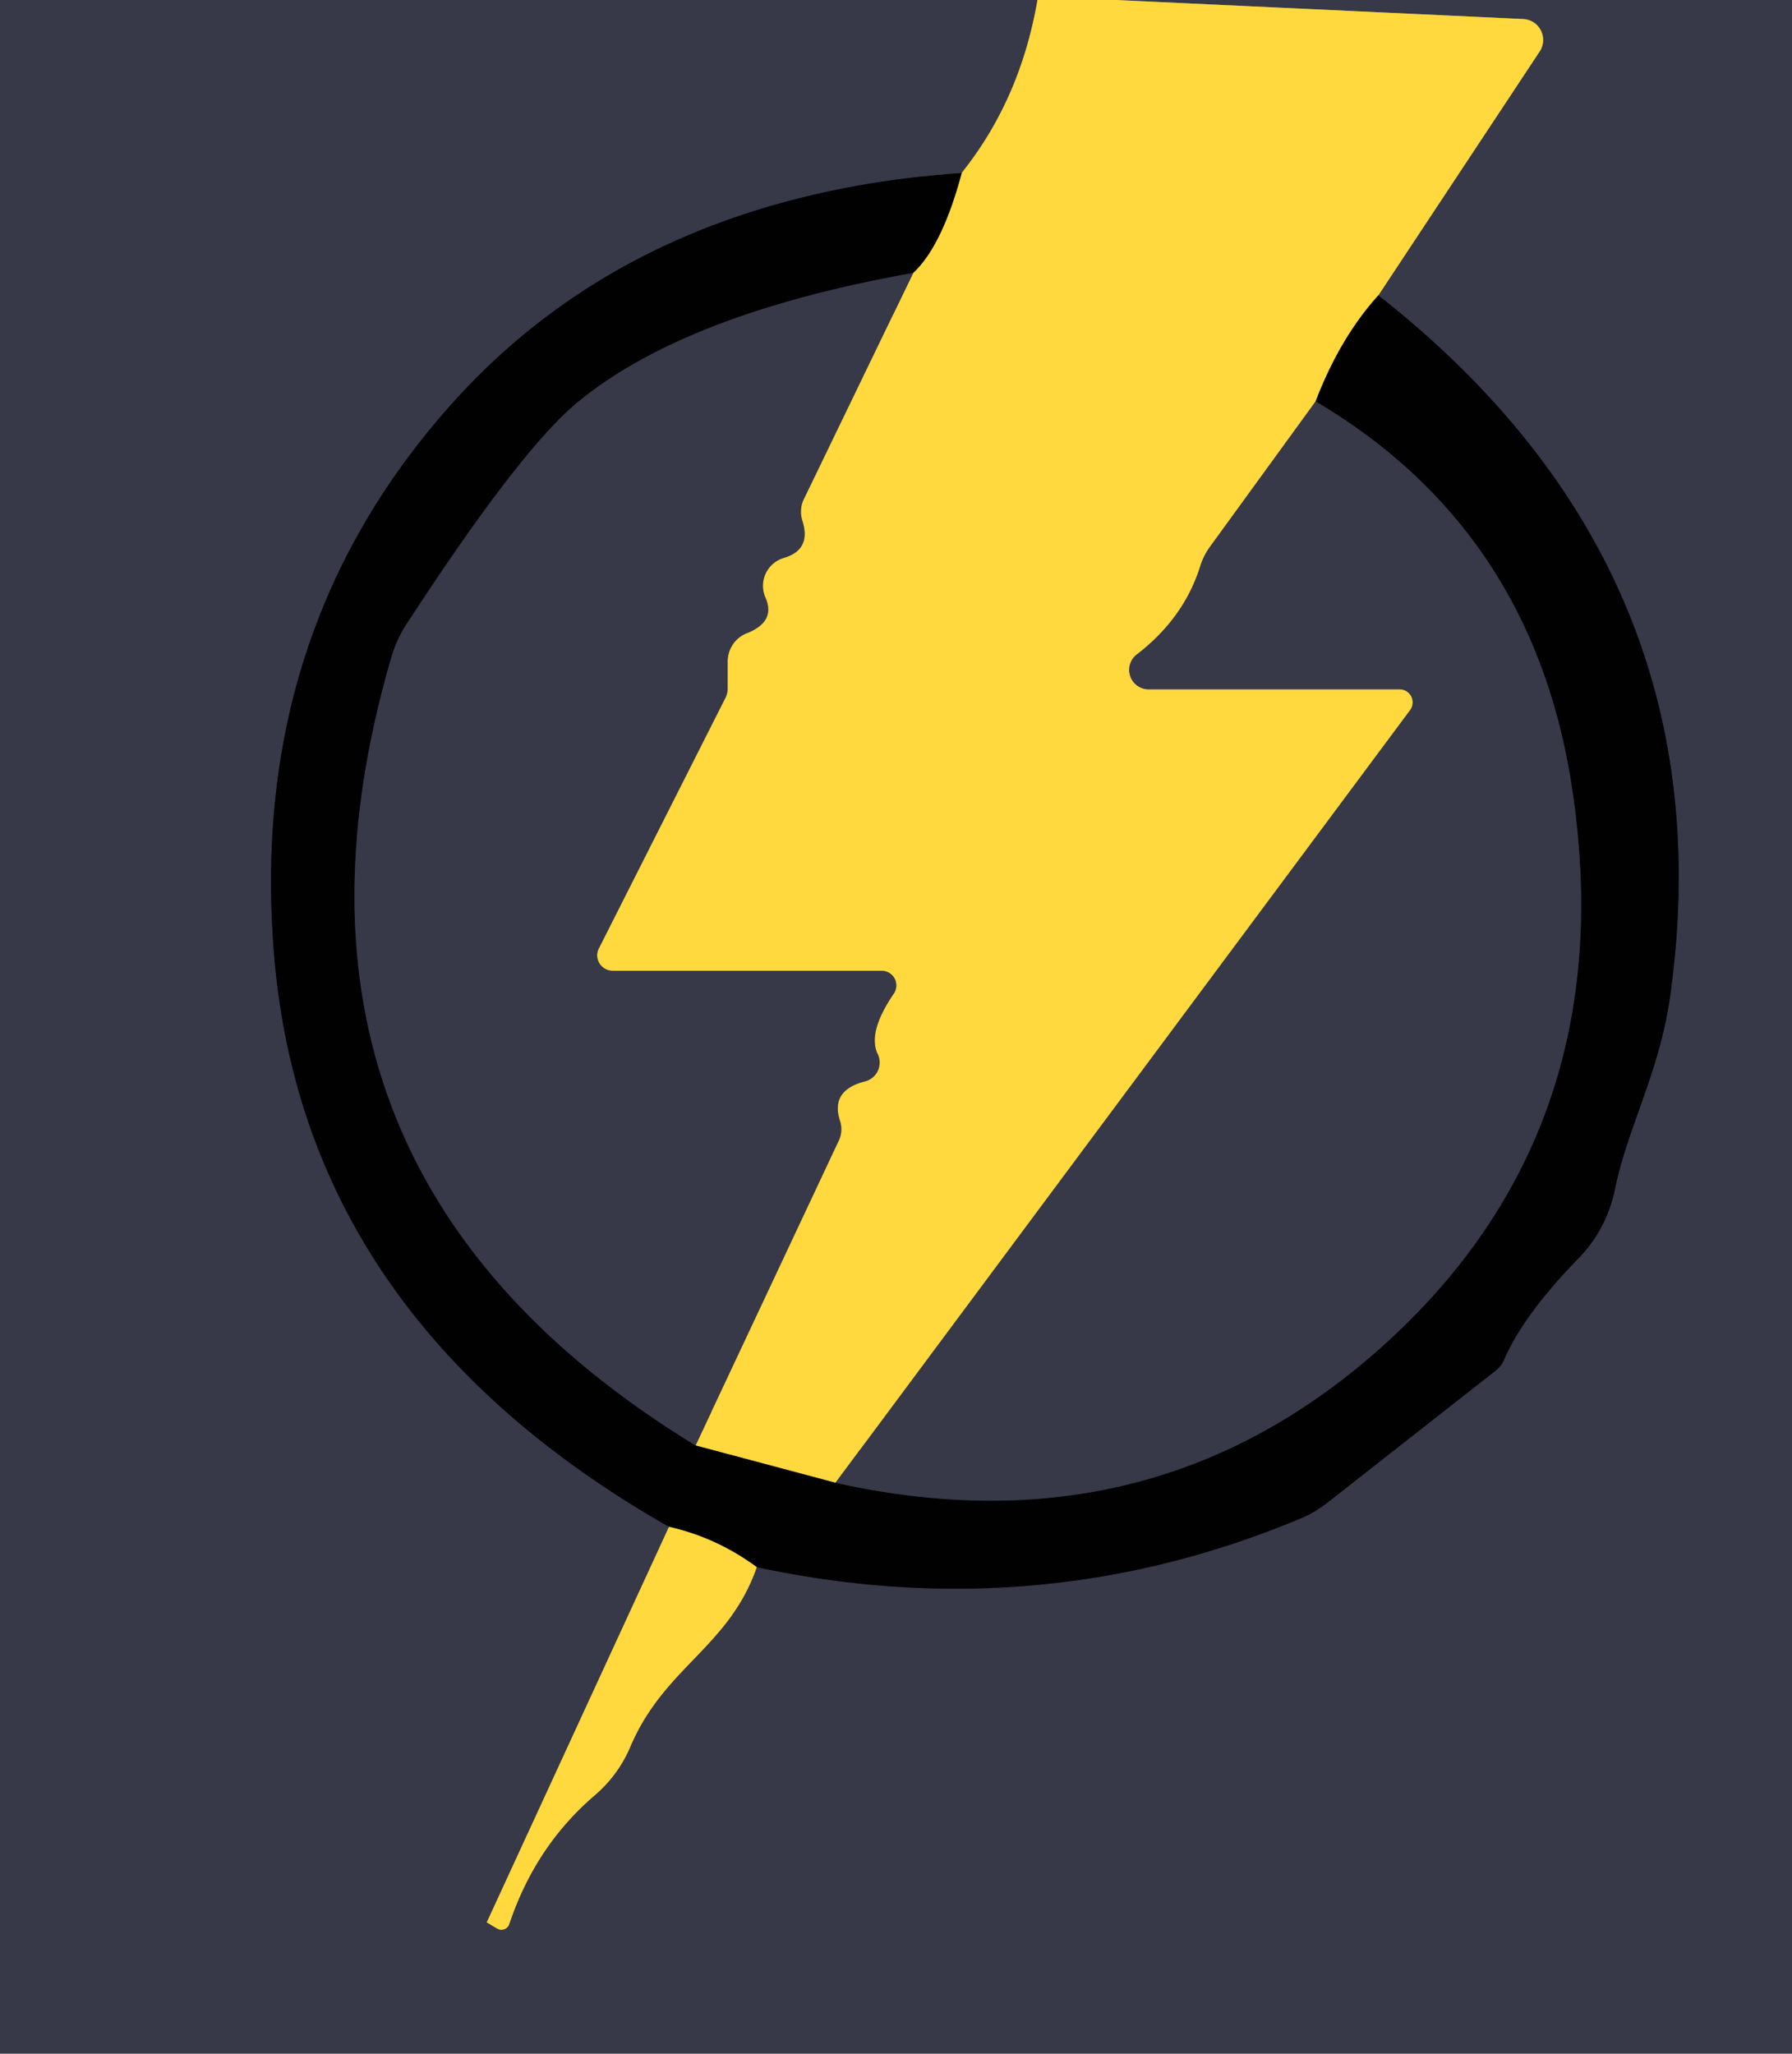 <?xml version="1.0" encoding="UTF-8" standalone="no"?>
<!DOCTYPE svg PUBLIC "-//W3C//DTD SVG 1.1//EN" "http://www.w3.org/Graphics/SVG/1.1/DTD/svg11.dtd">
<svg xmlns="http://www.w3.org/2000/svg" version="1.1" viewBox="0.00 0.00 48.00 55.00">
<g stroke-width="2.00" fill="none" stroke-linecap="butt">
<path stroke="#9b8943" vector-effect="non-scaling-stroke" d="
  M 27.79 0.00
  Q 27.33 2.67 25.76 4.63"
/>
<path stroke="#1c1d25" vector-effect="non-scaling-stroke" d="
  M 25.76 4.63
  Q 16.93 5.26 11.92 11.02
  Q 6.65 17.07 7.34 25.54
  Q 8.13 35.31 17.92 40.89"
/>
<path stroke="#9b8943" vector-effect="non-scaling-stroke" d="
  M 17.92 40.89
  L 13.04 51.48
  A 0.01 0.01 0.0 0 0 13.05 51.49
  L 13.32 51.65
  A 0.22 0.22 0.0 0 0 13.64 51.53
  Q 14.34 49.44 15.93 48.08
  A 3.54 3.45 -9.3 0 0 16.87 46.81
  C 17.78 44.64 19.52 44.13 20.27 41.97"
/>
<path stroke="#1c1d25" vector-effect="non-scaling-stroke" d="
  M 20.27 41.97
  Q 27.86 43.59 34.85 40.66
  A 2.97 2.91 -74.6 0 0 35.52 40.27
  L 40.07 36.70
  A 0.76 0.69 -10.4 0 0 40.29 36.41
  Q 40.80 35.22 42.28 33.70
  A 3.70 3.69 -17.0 0 0 43.25 31.88
  C 43.60 30.16 44.45 28.73 44.74 26.65
  Q 46.31 15.29 36.92 7.91"
/>
<path stroke="#9b8943" vector-effect="non-scaling-stroke" d="
  M 36.92 7.91
  L 41.24 1.38
  A 0.56 0.56 0.0 0 0 40.80 0.51
  L 29.88 0.00"
/>
<path stroke="#806d1f" vector-effect="non-scaling-stroke" d="
  M 36.92 7.91
  Q 35.89 9.05 35.24 10.75"
/>
<path stroke="#9b8943" vector-effect="non-scaling-stroke" d="
  M 35.24 10.75
  L 32.42 14.63
  A 1.81 1.78 -18.0 0 0 32.16 15.13
  Q 31.73 16.54 30.46 17.52
  A 0.52 0.52 0.0 0 0 30.78 18.46
  L 37.49 18.46
  A 0.35 0.35 0.0 0 1 37.77 19.02
  L 22.38 39.71"
/>
<path stroke="#806d1f" vector-effect="non-scaling-stroke" d="
  M 22.38 39.71
  L 18.63 38.71"
/>
<path stroke="#9b8943" vector-effect="non-scaling-stroke" d="
  M 18.63 38.71
  L 22.46 30.56
  A 0.72 0.71 49.7 0 0 22.50 30.02
  Q 22.23 29.20 23.17 28.96
  A 0.52 0.52 0.0 0 0 23.51 28.23
  Q 23.23 27.65 23.94 26.61
  A 0.39 0.39 0.0 0 0 23.62 26.00
  L 16.42 26.00
  A 0.42 0.41 13.3 0 1 16.04 25.40
  L 19.42 18.71
  A 0.60 0.53 -33.7 0 0 19.49 18.44
  L 19.49 17.72
  A 0.82 0.80 79.5 0 1 20.00 16.96
  Q 20.79 16.65 20.50 16.00
  A 0.78 0.78 0.0 0 1 21.00 14.94
  Q 21.74 14.72 21.49 13.94
  A 0.77 0.77 0.0 0 1 21.52 13.39
  L 24.46 7.31"
/>
<path stroke="#806d1f" vector-effect="non-scaling-stroke" d="
  M 24.46 7.31
  Q 25.24 6.58 25.76 4.63"
/>
<path stroke="#1c1d25" vector-effect="non-scaling-stroke" d="
  M 24.46 7.31
  Q 18.39 8.39 15.50 10.75
  Q 13.96 12.00 10.90 16.70
  A 3.33 3.32 -20.1 0 0 10.49 17.58
  Q 6.48 31.28 18.63 38.71"
/>
<path stroke="#1c1d25" vector-effect="non-scaling-stroke" d="
  M 22.38 39.71
  Q 30.77 41.58 36.91 36.16
  Q 43.50 30.34 42.11 21.12
  Q 41.07 14.20 35.24 10.75"
/>
<path stroke="#806d1f" vector-effect="non-scaling-stroke" d="
  M 20.27 41.97
  Q 19.20 41.18 17.92 40.89"
/>
</g>
<path fill="#373848" d="
  M 27.79 0.00
  Q 27.33 2.67 25.76 4.63
  Q 16.93 5.26 11.92 11.02
  Q 6.65 17.07 7.34 25.54
  Q 8.13 35.31 17.92 40.89
  L 13.04 51.48
  A 0.01 0.01 0.0 0 0 13.05 51.49
  L 13.32 51.65
  A 0.22 0.22 0.0 0 0 13.64 51.53
  Q 14.34 49.44 15.93 48.08
  A 3.54 3.45 -9.3 0 0 16.87 46.81
  C 17.78 44.64 19.52 44.13 20.27 41.97
  Q 27.86 43.59 34.85 40.66
  A 2.97 2.91 -74.6 0 0 35.52 40.27
  L 40.07 36.70
  A 0.76 0.69 -10.4 0 0 40.29 36.41
  Q 40.80 35.22 42.28 33.70
  A 3.70 3.69 -17.0 0 0 43.25 31.88
  C 43.60 30.16 44.45 28.73 44.74 26.65
  Q 46.31 15.29 36.92 7.91
  L 41.24 1.38
  A 0.56 0.56 0.0 0 0 40.80 0.51
  L 29.88 0.00
  L 48.00 0.00
  L 48.00 55.00
  L 0.00 55.00
  L 0.00 0.00
  L 27.79 0.00
  Z"
/>
<path fill="#ffd93d" d="
  M 29.88 0.00
  L 40.80 0.51
  A 0.56 0.56 0.0 0 1 41.24 1.38
  L 36.92 7.91
  Q 35.89 9.05 35.24 10.75
  L 32.42 14.63
  A 1.81 1.78 -18.0 0 0 32.16 15.13
  Q 31.73 16.54 30.46 17.52
  A 0.52 0.52 0.0 0 0 30.78 18.46
  L 37.49 18.46
  A 0.35 0.35 0.0 0 1 37.77 19.02
  L 22.38 39.71
  L 18.63 38.71
  L 22.46 30.56
  A 0.72 0.71 49.7 0 0 22.50 30.02
  Q 22.23 29.20 23.17 28.96
  A 0.52 0.52 0.0 0 0 23.51 28.23
  Q 23.23 27.65 23.94 26.61
  A 0.39 0.39 0.0 0 0 23.62 26.00
  L 16.42 26.00
  A 0.42 0.41 13.3 0 1 16.04 25.40
  L 19.42 18.71
  A 0.60 0.53 -33.7 0 0 19.49 18.44
  L 19.49 17.72
  A 0.82 0.80 79.5 0 1 20.00 16.96
  Q 20.79 16.65 20.50 16.00
  A 0.78 0.78 0.0 0 1 21.00 14.94
  Q 21.74 14.72 21.49 13.94
  A 0.77 0.77 0.0 0 1 21.52 13.39
  L 24.46 7.31
  Q 25.24 6.58 25.76 4.63
  Q 27.33 2.67 27.79 0.00
  L 29.88 0.00
  Z"
/>
<path fill="#010101" d="
  M 25.76 4.63
  Q 25.24 6.58 24.46 7.31
  Q 18.39 8.39 15.50 10.75
  Q 13.96 12.00 10.90 16.70
  A 3.33 3.32 -20.1 0 0 10.49 17.58
  Q 6.48 31.28 18.63 38.71
  L 22.38 39.71
  Q 30.77 41.58 36.91 36.16
  Q 43.50 30.34 42.11 21.12
  Q 41.07 14.20 35.24 10.75
  Q 35.89 9.05 36.92 7.91
  Q 46.31 15.29 44.74 26.65
  C 44.45 28.73 43.60 30.16 43.25 31.88
  A 3.70 3.69 -17.0 0 1 42.28 33.70
  Q 40.80 35.22 40.29 36.41
  A 0.76 0.69 -10.4 0 1 40.07 36.70
  L 35.52 40.27
  A 2.97 2.91 -74.6 0 1 34.85 40.66
  Q 27.86 43.59 20.27 41.97
  Q 19.20 41.18 17.92 40.89
  Q 8.13 35.31 7.34 25.54
  Q 6.65 17.07 11.92 11.02
  Q 16.93 5.26 25.76 4.63
  Z"
/>
<path fill="#373848" d="
  M 24.46 7.31
  L 21.52 13.39
  A 0.77 0.77 0.0 0 0 21.49 13.94
  Q 21.74 14.72 21.00 14.94
  A 0.78 0.78 0.0 0 0 20.50 16.00
  Q 20.79 16.65 20.00 16.96
  A 0.82 0.80 79.5 0 0 19.49 17.72
  L 19.49 18.44
  A 0.60 0.53 -33.7 0 1 19.42 18.71
  L 16.04 25.40
  A 0.42 0.41 13.3 0 0 16.42 26.00
  L 23.62 26.00
  A 0.39 0.39 0.0 0 1 23.94 26.61
  Q 23.23 27.65 23.51 28.23
  A 0.52 0.52 0.0 0 1 23.17 28.96
  Q 22.23 29.20 22.50 30.02
  A 0.72 0.71 49.7 0 1 22.46 30.56
  L 18.63 38.71
  Q 6.48 31.28 10.49 17.58
  A 3.33 3.32 -20.1 0 1 10.90 16.70
  Q 13.96 12.00 15.50 10.75
  Q 18.39 8.39 24.46 7.31
  Z"
/>
<path fill="#373848" d="
  M 35.24 10.75
  Q 41.07 14.20 42.11 21.12
  Q 43.50 30.34 36.91 36.16
  Q 30.77 41.58 22.38 39.71
  L 37.77 19.02
  A 0.35 0.35 0.0 0 0 37.49 18.46
  L 30.78 18.46
  A 0.52 0.52 0.0 0 1 30.46 17.52
  Q 31.73 16.54 32.16 15.13
  A 1.81 1.78 -18.0 0 1 32.42 14.63
  L 35.24 10.75
  Z"
/>
<path fill="#ffd93d" d="
  M 17.92 40.89
  Q 19.20 41.18 20.27 41.97
  C 19.52 44.13 17.78 44.64 16.87 46.81
  A 3.54 3.45 -9.3 0 1 15.93 48.08
  Q 14.34 49.44 13.64 51.53
  A 0.22 0.22 0.0 0 1 13.32 51.65
  L 13.05 51.49
  A 0.01 0.01 0.0 0 1 13.04 51.48
  L 17.92 40.89
  Z"
/>
</svg>
